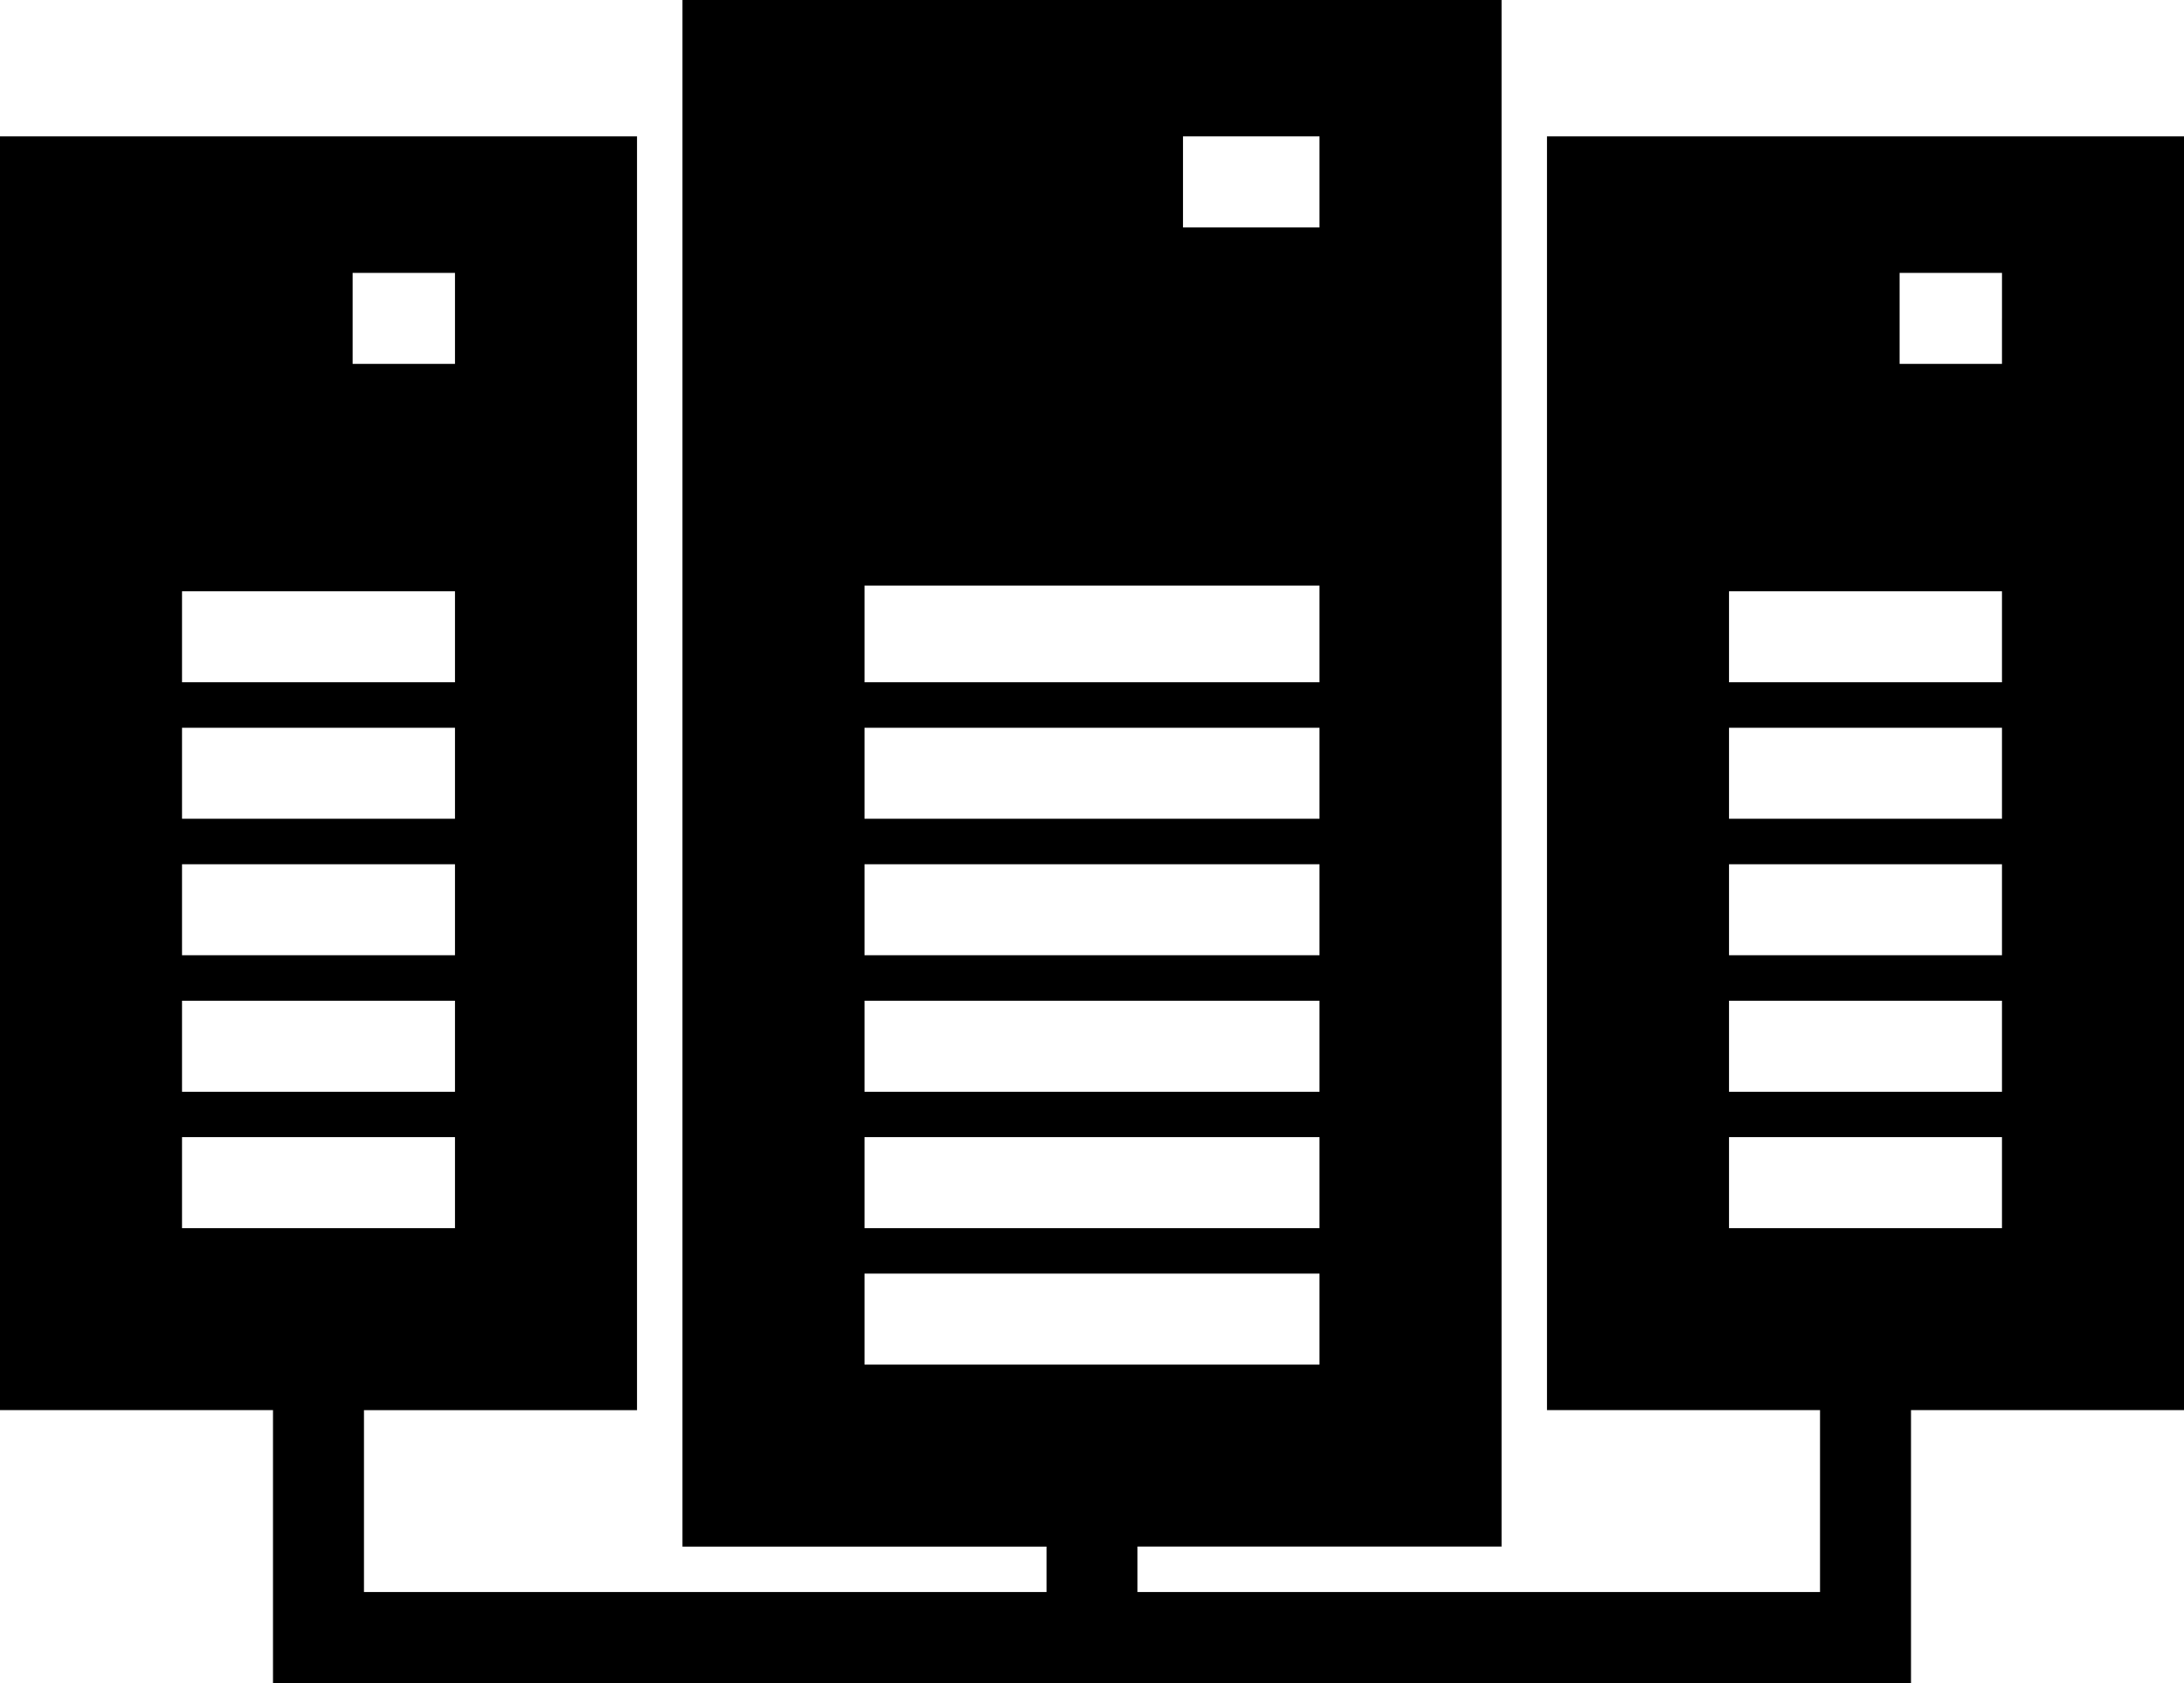 <?xml version="1.0" encoding="UTF-8"?><svg xmlns="http://www.w3.org/2000/svg" xmlns:xlink="http://www.w3.org/1999/xlink" height="755.4" preserveAspectRatio="xMidYMid meet" version="1.0" viewBox="10.0 122.3 980.0 755.4" width="980.0" zoomAndPan="magnify"><g><g id="change1_1"><path d="M3162.5,416.3v-3470.8h816.7h816.7v-102.1v-102.1H3264.6H1733.3v408.3v408.3h612.5h612.5V416.3v2858.3H1529.2H100V416.3v-2858.3h612.5H1325v-612.5v-612.5h3675h3675v612.5v612.5h612.5H9900V416.3v2858.3H8470.8H7041.7V416.3v-2858.3h612.5h612.5v-408.3v-408.3H6735.4H5204.2v102.1v102.1h816.7h816.7V416.3v3470.8H5000H3162.5V416.3z M6020.8,3070.4v-204.2h-306.3h-306.3v204.2v204.2h306.3h306.3V3070.4z M2141.7,2457.9v-204.2H1912h-229.7v204.2v204.2H1912h229.7V2457.9z M9083.3,2457.9v-204.2h-229.7H8624v204.2v204.2h229.7h229.7V2457.9z M6020.8,1041.5V824.6H5000H3979.2v216.9v216.9H5000h1020.8V1041.5z M2141.7,1028.8V824.6h-612.5H916.7v204.2v204.2h612.5h612.5V1028.8z M9083.3,1028.8V824.6h-612.5h-612.5v204.2v204.2h612.5h612.5V1028.8z M2141.7,416.3V212.1h-612.5H916.7v204.2v204.2h612.5h612.5V416.3z M6020.8,416.3V212.1H5000H3979.2v204.2v204.2H5000h1020.8V416.3z M9083.3,416.3V212.1h-612.5h-612.5v204.2v204.2h612.5h612.5V416.3z M2141.7-196.3v-204.2h-612.5H916.7v204.2V7.9h612.5h612.5V-196.3z M6020.8-196.3v-204.2H5000H3979.2v204.2V7.9H5000h1020.8V-196.3z M9083.3-196.3v-204.2h-612.5h-612.5v204.2V7.9h612.5h612.5V-196.3z M2141.7-808.8v-204.2h-612.5H916.7v204.2v204.2h612.5h612.5V-808.8z M6020.8-808.8v-204.2H5000H3979.2v204.2v204.2H5000h1020.8V-808.8z M9083.3-808.8v-204.2h-612.5h-612.5v204.2v204.2h612.5h612.5V-808.8z M2141.7-1421.2v-204.2h-612.5H916.7v204.2v204.2h612.5h612.5V-1421.2z M6020.8-1421.2v-204.2H5000H3979.2v204.2v204.2H5000h1020.8V-1421.2z M9083.3-1421.2v-204.2h-612.5h-612.5v204.2v204.2h612.5h612.5V-1421.2z M6020.8-2033.7v-204.2H5000H3979.2v204.2v204.2H5000h1020.8V-2033.7z" transform="matrix(.1 0 0 -.1 0 511)"/></g></g></svg>